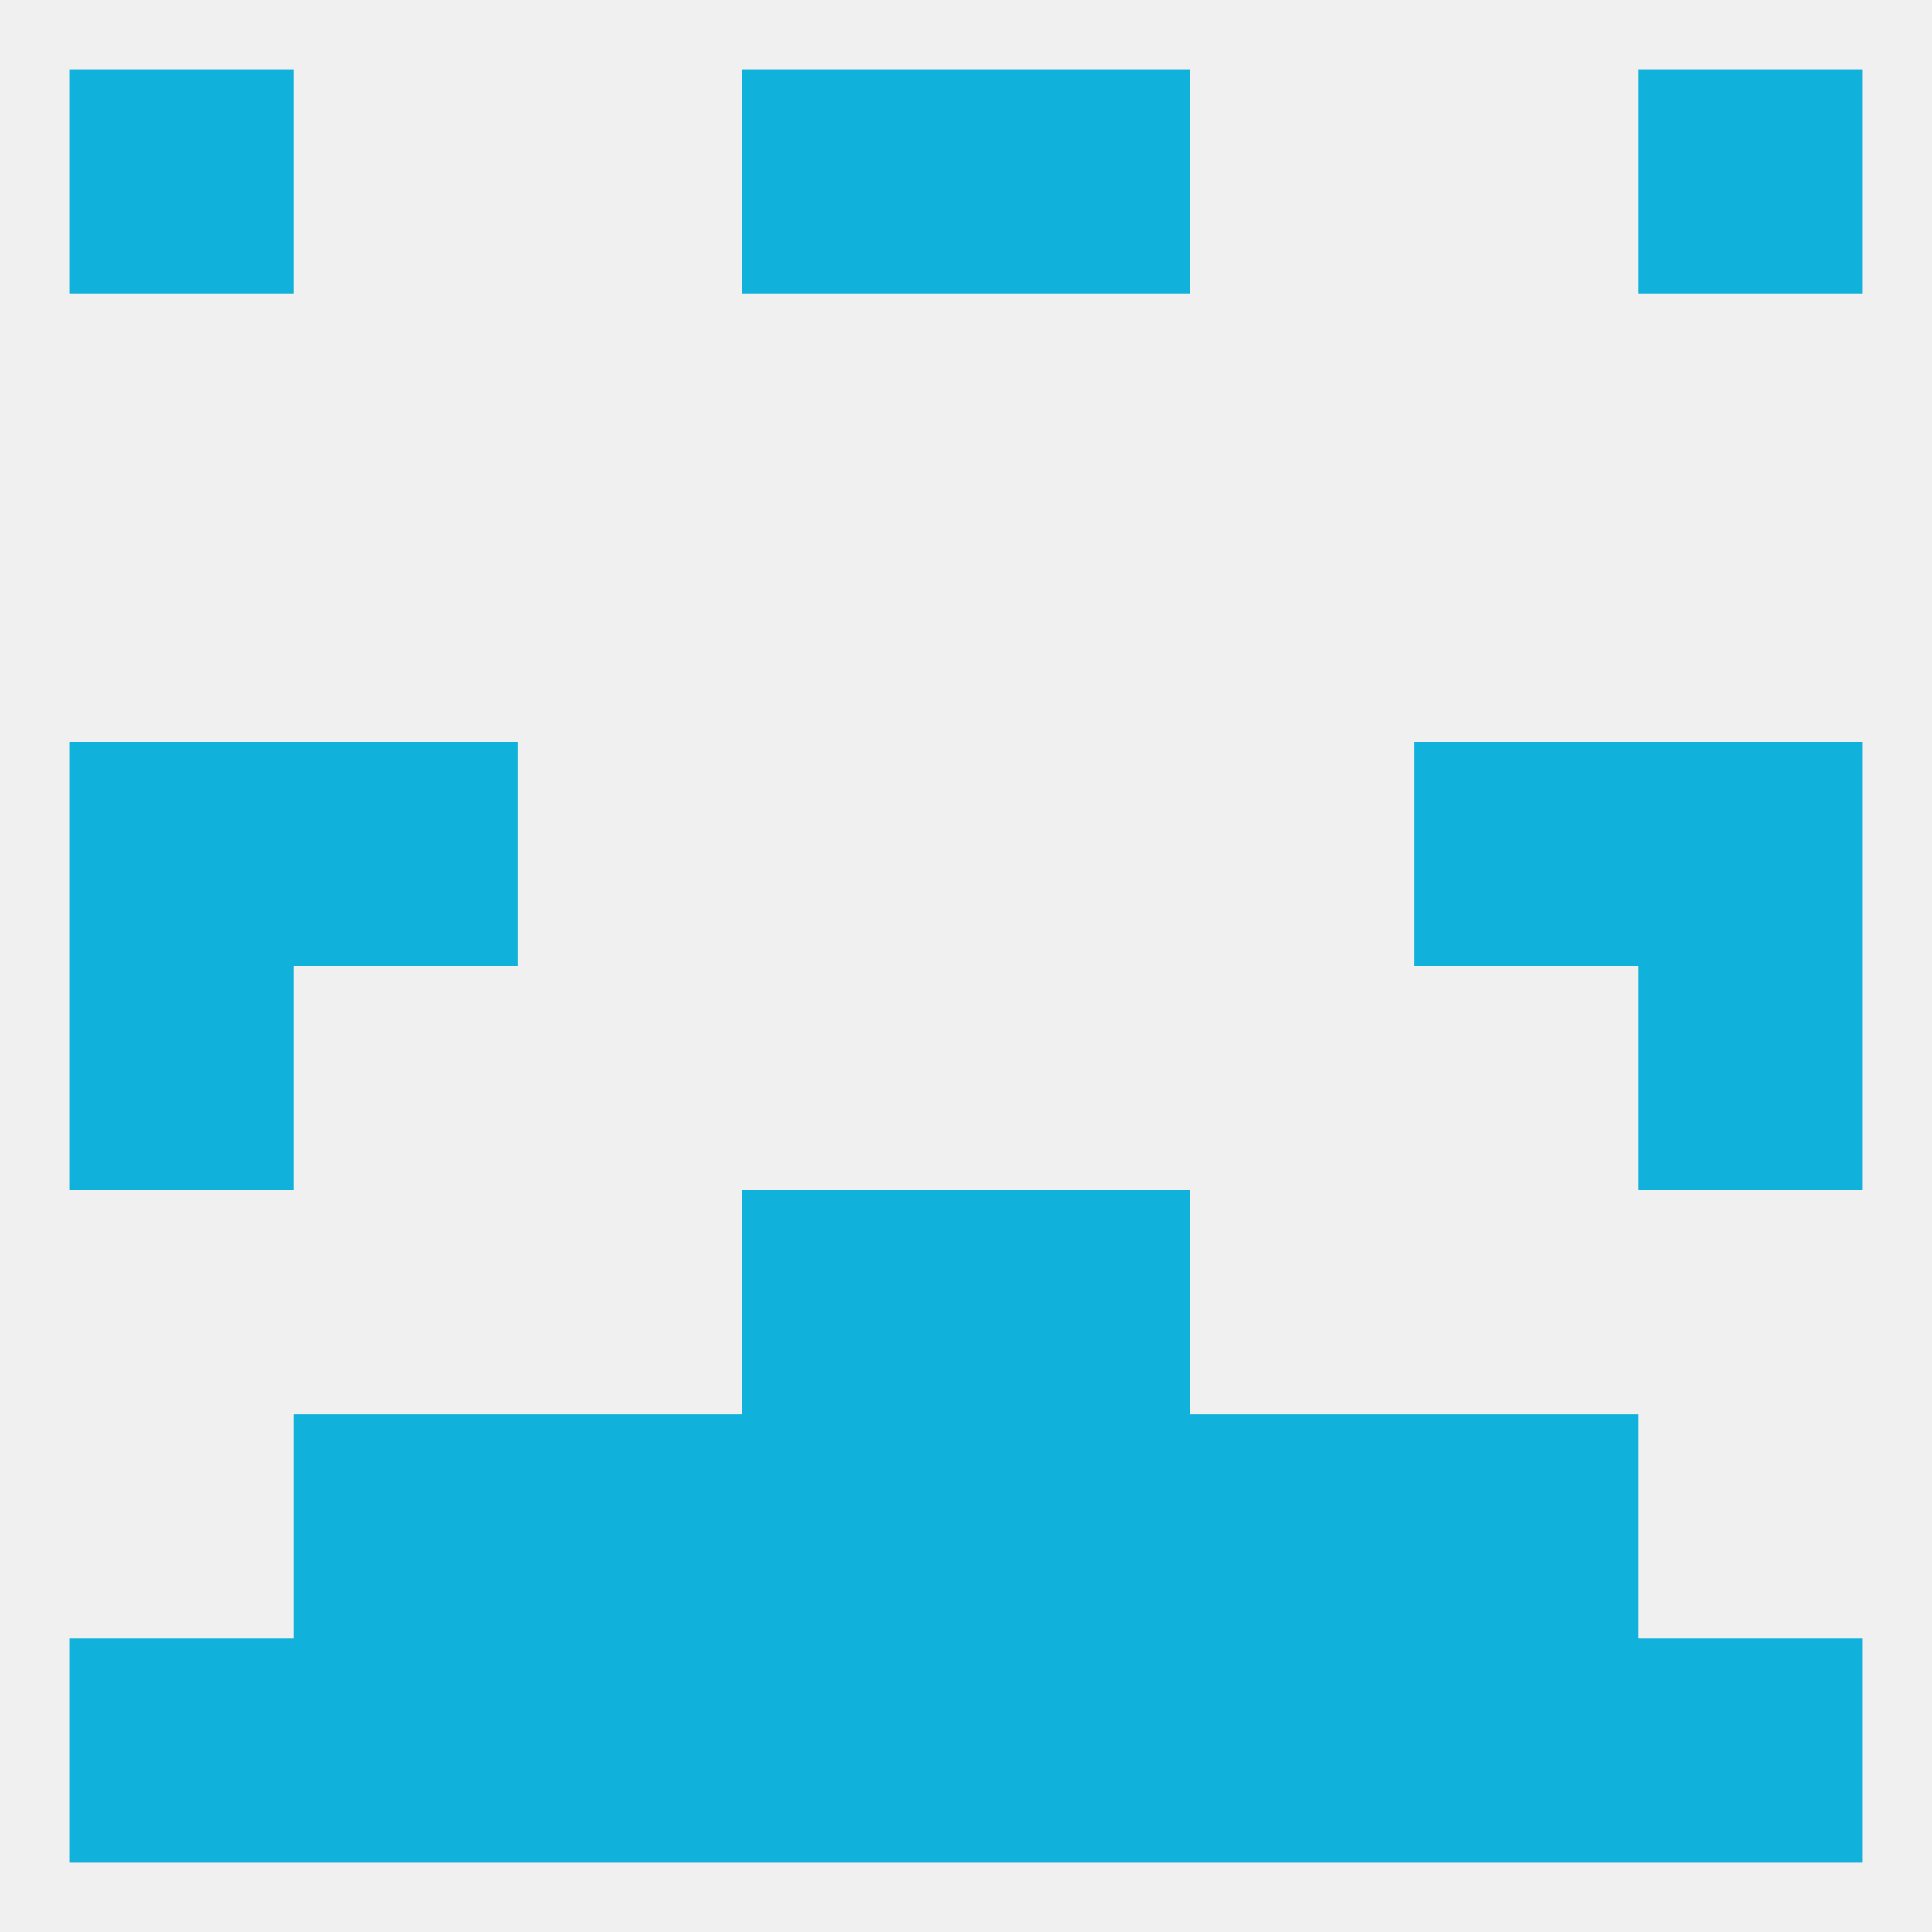 
<!--   <?xml version="1.0"?> -->
<svg version="1.1" baseprofile="full" xmlns="http://www.w3.org/2000/svg" xmlns:xlink="http://www.w3.org/1999/xlink" xmlns:ev="http://www.w3.org/2001/xml-events" width="250" height="250" viewBox="0 0 250 250" >
	<rect width="100%" height="100%" fill="rgba(240,240,240,255)"/>

	<rect x="38" y="96" width="29" height="29" fill="rgba(16,177,218,255)"/>
	<rect x="183" y="96" width="29" height="29" fill="rgba(16,177,218,255)"/>
	<rect x="9" y="96" width="29" height="29" fill="rgba(16,177,218,255)"/>
	<rect x="212" y="96" width="29" height="29" fill="rgba(16,177,218,255)"/>
	<rect x="125" y="154" width="29" height="29" fill="rgba(16,177,218,255)"/>
	<rect x="96" y="154" width="29" height="29" fill="rgba(16,177,218,255)"/>
	<rect x="154" y="183" width="29" height="29" fill="rgba(16,177,218,255)"/>
	<rect x="38" y="183" width="29" height="29" fill="rgba(16,177,218,255)"/>
	<rect x="183" y="183" width="29" height="29" fill="rgba(16,177,218,255)"/>
	<rect x="96" y="183" width="29" height="29" fill="rgba(16,177,218,255)"/>
	<rect x="125" y="183" width="29" height="29" fill="rgba(16,177,218,255)"/>
	<rect x="67" y="183" width="29" height="29" fill="rgba(16,177,218,255)"/>
	<rect x="9" y="212" width="29" height="29" fill="rgba(16,177,218,255)"/>
	<rect x="183" y="212" width="29" height="29" fill="rgba(16,177,218,255)"/>
	<rect x="96" y="212" width="29" height="29" fill="rgba(16,177,218,255)"/>
	<rect x="125" y="212" width="29" height="29" fill="rgba(16,177,218,255)"/>
	<rect x="67" y="212" width="29" height="29" fill="rgba(16,177,218,255)"/>
	<rect x="154" y="212" width="29" height="29" fill="rgba(16,177,218,255)"/>
	<rect x="212" y="212" width="29" height="29" fill="rgba(16,177,218,255)"/>
	<rect x="38" y="212" width="29" height="29" fill="rgba(16,177,218,255)"/>
	<rect x="212" y="9" width="29" height="29" fill="rgba(16,177,218,255)"/>
	<rect x="96" y="9" width="29" height="29" fill="rgba(16,177,218,255)"/>
	<rect x="125" y="9" width="29" height="29" fill="rgba(16,177,218,255)"/>
	<rect x="9" y="9" width="29" height="29" fill="rgba(16,177,218,255)"/>
	<rect x="9" y="125" width="29" height="29" fill="rgba(16,177,218,255)"/>
	<rect x="212" y="125" width="29" height="29" fill="rgba(16,177,218,255)"/>
</svg>